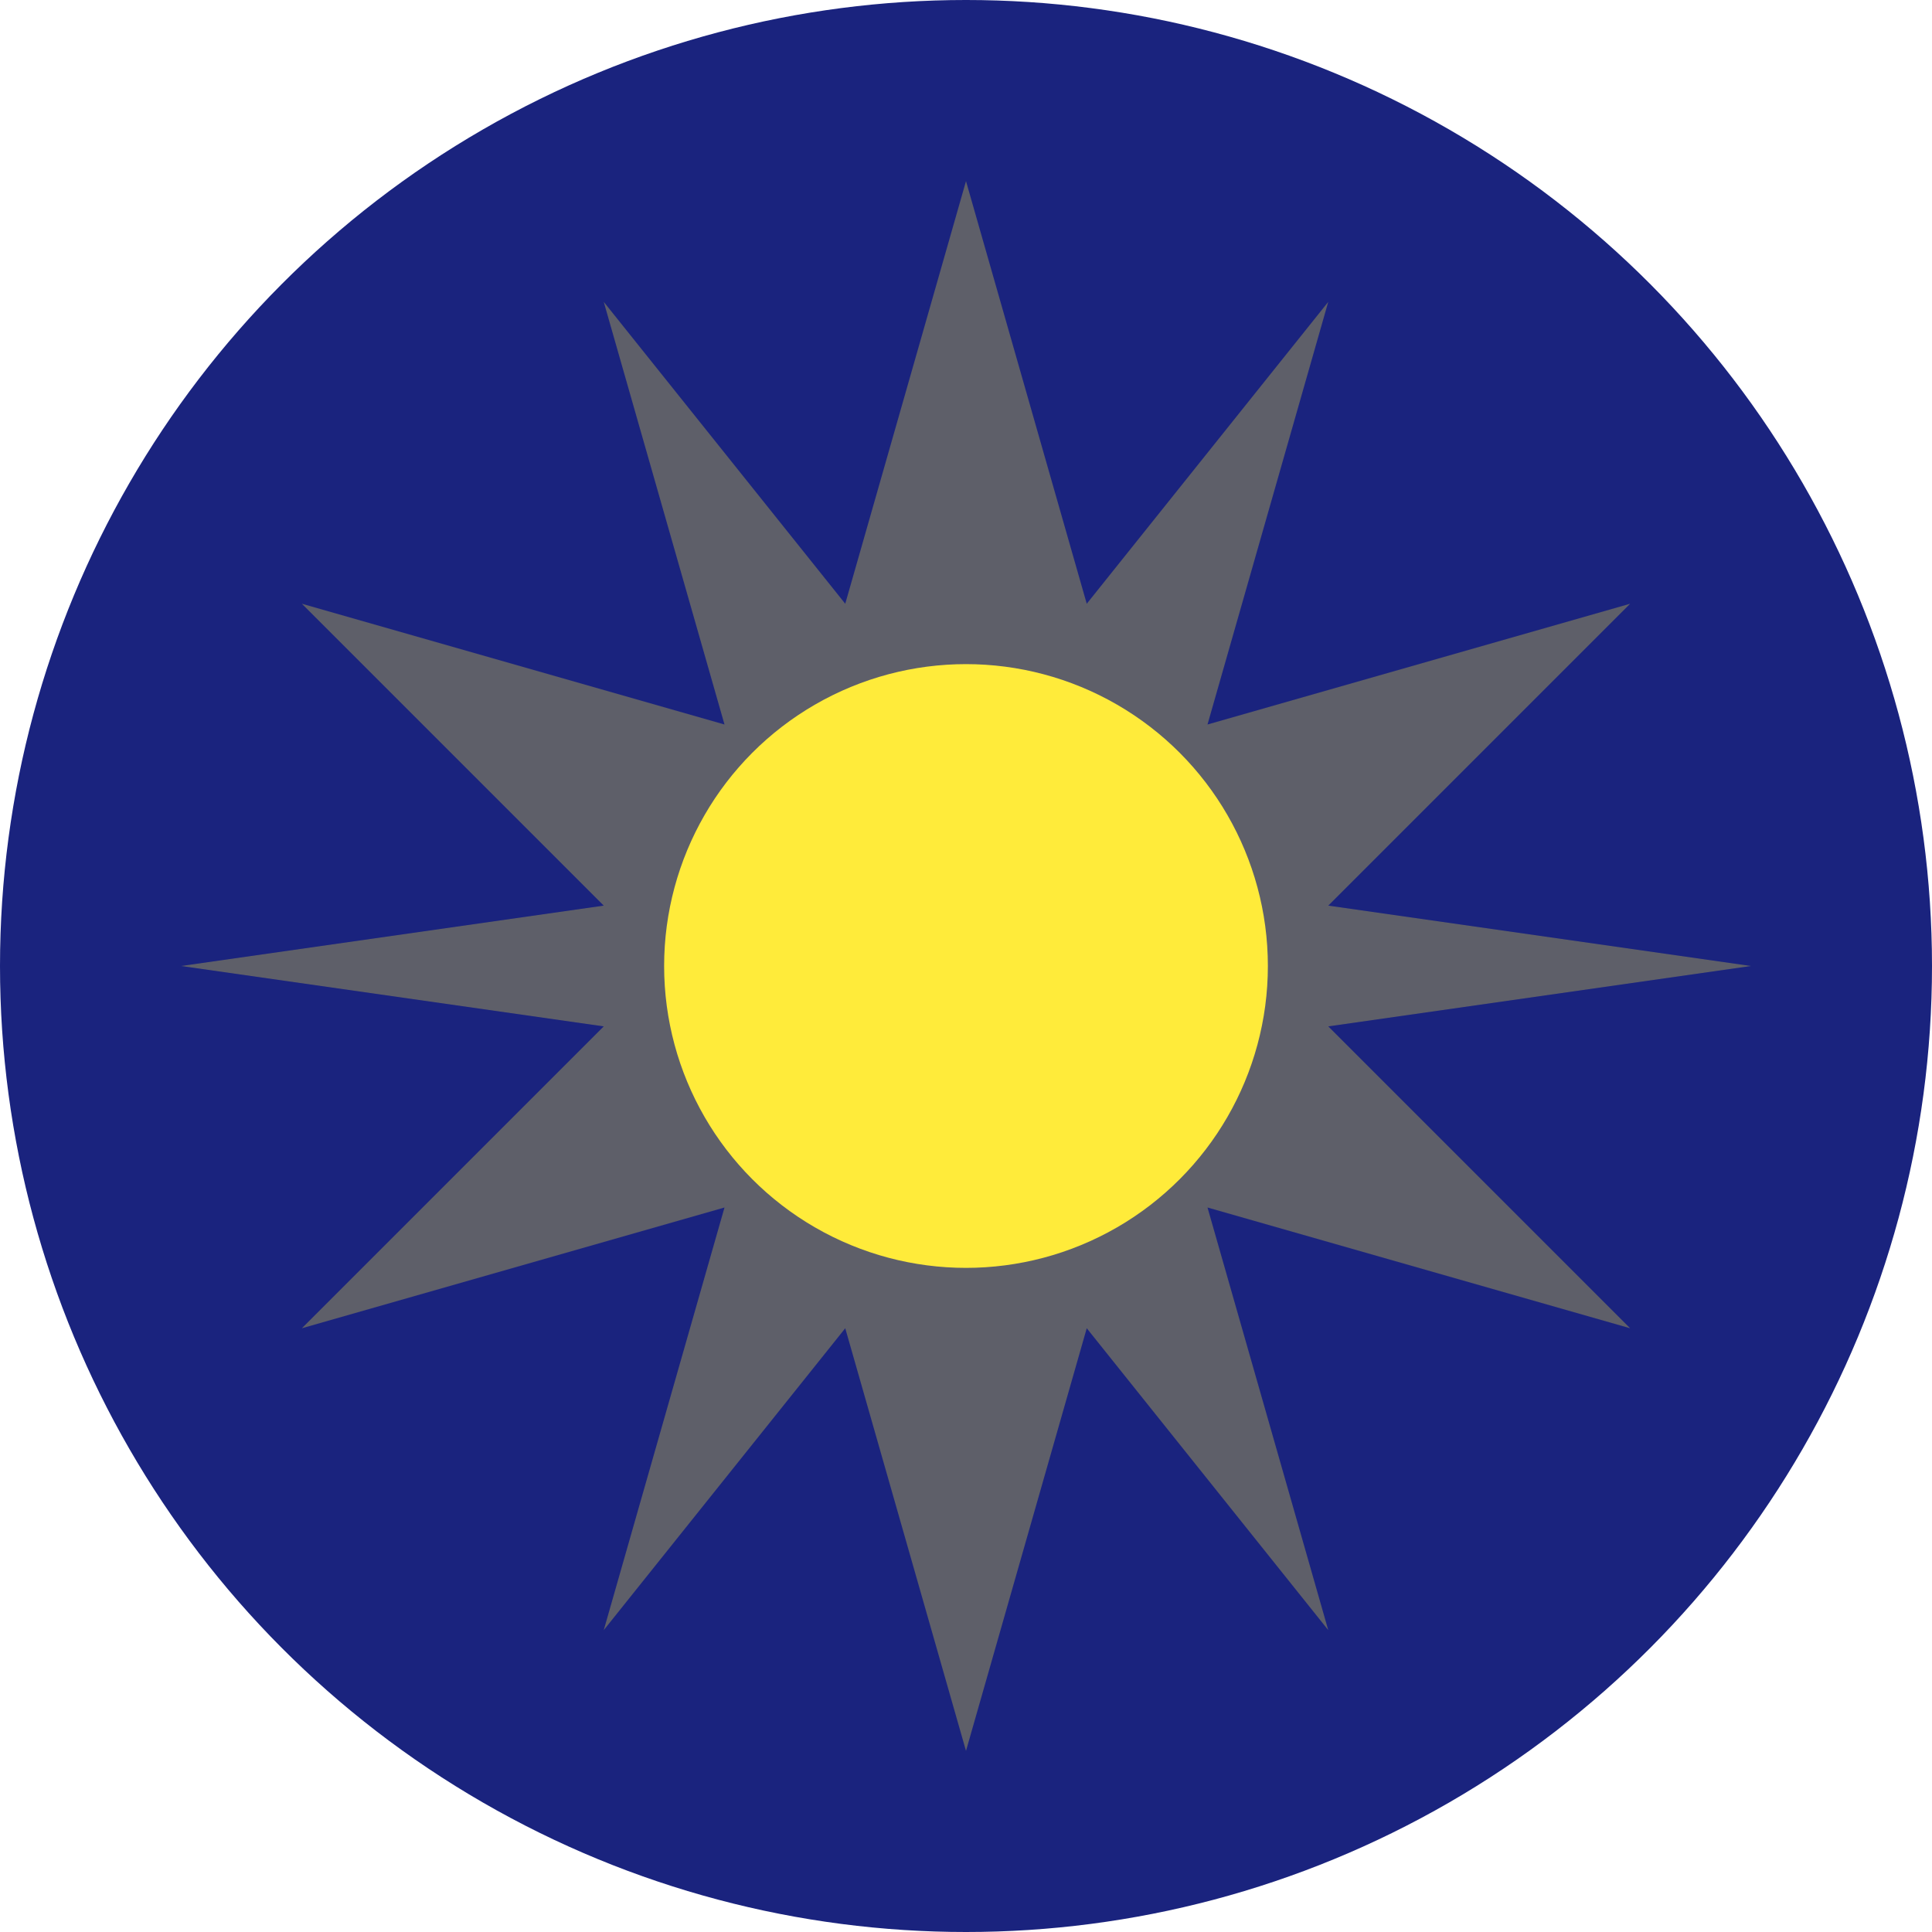 <svg xmlns="http://www.w3.org/2000/svg" viewBox="0 0 32 32" width="32" height="32">
  <circle cx="16" cy="16" r="16" fill="#1a237e"/>
  <circle cx="16" cy="16" r="5" fill="#ffeb3b"/>
  <path d="M16 3 L18 10 L22 5 L20 12 L27 10 L22 15 L29 16 L22 17 L27 22 L20 20 L22 27 L18 22 L16 29 L14 22 L10 27 L12 20 L5 22 L10 17 L3 16 L10 15 L5 10 L12 12 L10 5 L14 10 Z" fill="#ffeb3b" opacity="0.3"/>
</svg>